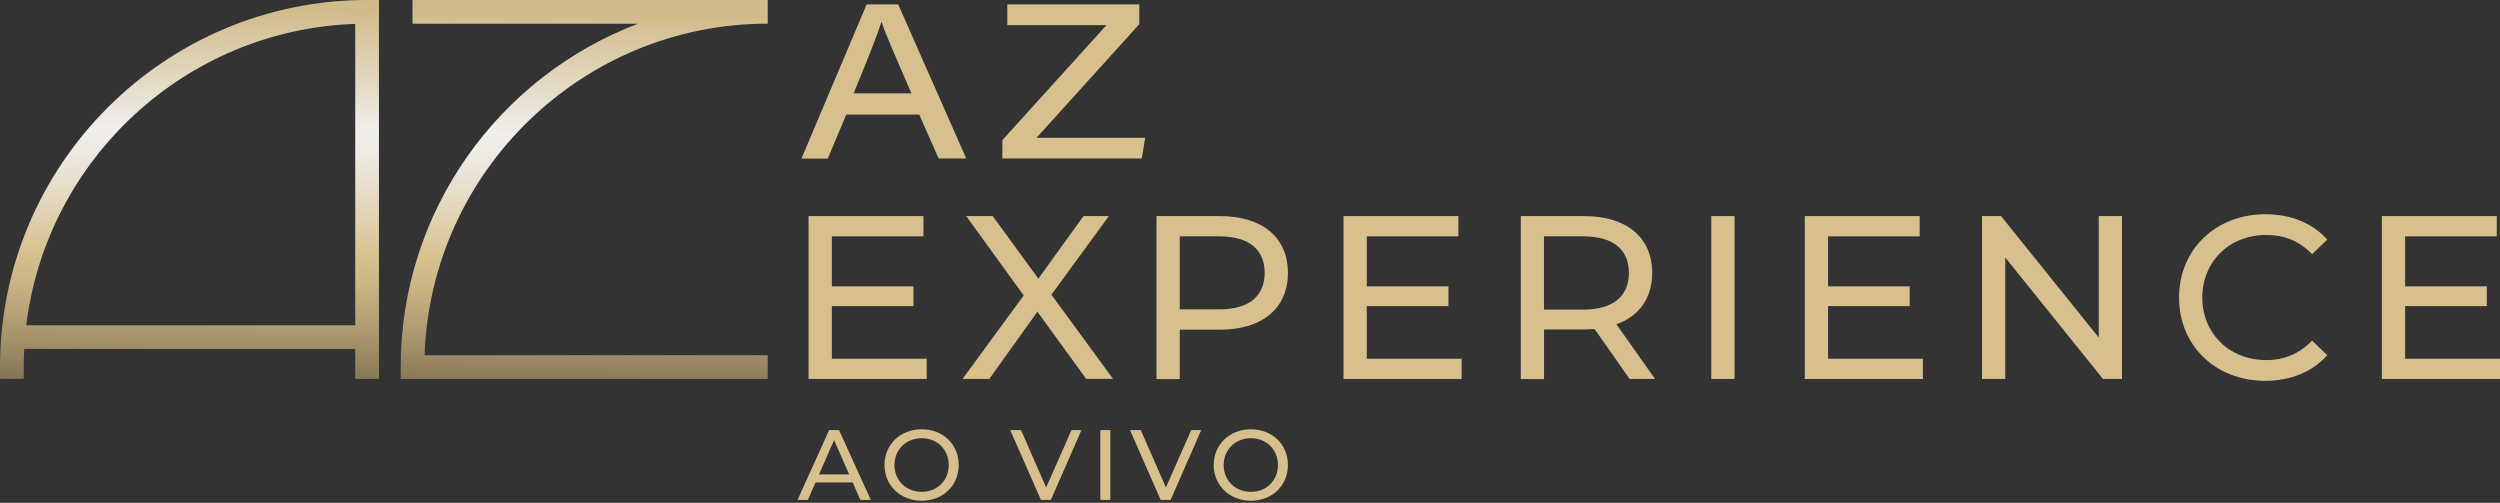 <svg xmlns="http://www.w3.org/2000/svg" width="358" height="72" viewBox="0 0 358 72" fill="none"><rect x="0" y="0" width="358" height="72" fill="#333333" stroke="none"/><path d="M132.704 51.367V54.267H115.787V30.945H132.24V33.846H119.117V41.005H130.813V43.836H119.117V51.367H132.704Z" fill="#D7C08E"></path><path d="M155.55 54.267L148.554 44.637L141.662 54.267H137.833L146.593 42.305L138.366 30.945H142.16L148.693 39.903L155.156 30.945H158.788L150.561 42.2L159.391 54.256H155.562L155.55 54.267Z" fill="#D7C08E"></path><path d="M184.43 39.079C184.43 44.138 180.763 47.213 174.707 47.213H168.94V54.279H165.61V30.945H174.707C180.763 30.945 184.43 34.008 184.43 39.079ZM181.1 39.079C181.1 35.749 178.872 33.846 174.602 33.846H168.94V44.3H174.602C178.861 44.3 181.1 42.398 181.1 39.067V39.079Z" fill="#D7C08E"></path><path d="M209.307 51.367V54.267H192.39V30.945H208.843V33.846H195.72V41.005H207.416V43.836H195.72V51.367H209.307Z" fill="#D7C08E"></path><path d="M233.36 54.267L228.336 47.108C227.872 47.143 227.373 47.178 226.874 47.178H221.107V54.279H217.777V30.945H226.874C232.931 30.945 236.597 34.008 236.597 39.079C236.597 42.676 234.729 45.275 231.469 46.435L237.004 54.267H233.372H233.36ZM233.256 39.079C233.256 35.749 231.028 33.846 226.758 33.846H221.096V44.335H226.758C231.016 44.335 233.256 42.398 233.256 39.067V39.079Z" fill="#D7C08E"></path><path d="M245.056 30.945H248.386V54.267H245.056V30.945Z" fill="#D7C08E"></path><path d="M275.363 51.367V54.267H258.446V30.945H274.899V33.846H261.776V41.005H273.472V43.836H261.776V51.367H275.363Z" fill="#D7C08E"></path><path d="M303.872 30.945V54.267H301.145L287.152 36.874V54.267H283.822V30.945H286.548L300.542 48.338V30.945H303.872Z" fill="#D7C08E"></path><path d="M312.04 42.606C312.04 35.714 317.308 30.678 324.397 30.678C327.994 30.678 331.127 31.908 333.262 34.31L331.092 36.41C329.294 34.507 327.101 33.649 324.525 33.649C319.257 33.649 315.37 37.443 315.37 42.606C315.37 47.77 319.269 51.564 324.525 51.564C327.089 51.564 329.282 50.659 331.092 48.767L333.262 50.867C331.127 53.269 327.994 54.534 324.362 54.534C317.296 54.534 312.04 49.51 312.04 42.606Z" fill="#D7C08E"></path><path d="M358 51.367V54.267H341.083V30.945H357.536V33.846H344.413V41.005H356.108V43.836H344.413V51.367H358Z" fill="#D7C08E"></path><path d="M122.099 69.085H116.784L115.682 71.591H114.208L118.734 61.589H120.149L124.698 71.591H123.201L122.099 69.085ZM121.6 67.936L119.441 63.028L117.283 67.936H121.6Z" fill="#D7C08E"></path><path d="M126.659 66.59C126.659 63.666 128.921 61.473 131.984 61.473C135.048 61.473 137.287 63.643 137.287 66.59C137.287 69.537 135.024 71.707 131.984 71.707C128.944 71.707 126.659 69.525 126.659 66.59ZM135.86 66.59C135.86 64.374 134.201 62.749 131.984 62.749C129.768 62.749 128.086 64.374 128.086 66.59C128.086 68.806 129.745 70.431 131.984 70.431C134.224 70.431 135.86 68.806 135.86 66.59Z" fill="#D7C08E"></path><path d="M154.866 61.589L150.48 71.591H149.064L144.667 61.589H146.21L149.807 69.804L153.438 61.589H154.866Z" fill="#D7C08E"></path><path d="M157.569 61.589H158.996V71.591H157.569V61.589Z" fill="#D7C08E"></path><path d="M172.015 61.589L167.629 71.591H166.213L161.816 61.589H163.359L166.956 69.804L170.588 61.589H172.015Z" fill="#D7C08E"></path><path d="M173.802 66.59C173.802 63.666 176.064 61.473 179.128 61.473C182.191 61.473 184.43 63.643 184.43 66.59C184.43 69.537 182.168 71.707 179.128 71.707C176.088 71.707 173.802 69.525 173.802 66.59ZM183.003 66.59C183.003 64.374 181.344 62.749 179.128 62.749C176.911 62.749 175.229 64.374 175.229 66.59C175.229 68.806 176.888 70.431 179.128 70.431C181.367 70.431 183.003 68.806 183.003 66.59Z" fill="#D7C08E"></path><path d="M0 52.562V54.256H3.4V52.562C3.4 51.691 3.423 50.821 3.469 49.963H50.868V54.256H54.267V0H52.573C23.577 0 0 23.577 0 52.562ZM3.759 46.575C6.66 22.823 26.548 4.247 50.868 3.423V46.575H3.759Z" fill="url(#paint0_linear_302_8)"></path><path d="M109.939 3.4V0H59.071V3.4H91.351C71.51 10.93 57.377 30.133 57.377 52.573V54.267H109.939V50.868H60.8C61.693 24.54 83.403 3.388 109.939 3.388V3.4Z" fill="url(#paint1_linear_302_8)"></path><path d="M121.182 16.418L118.537 22.707H114.766L124.106 0.627H128.62L138.366 22.696H134.41L131.636 16.407H121.17L121.182 16.418ZM130.523 13.367C127.97 7.519 126.752 4.711 126.253 3.156H126.218C125.754 4.653 124.315 8.354 122.238 13.367H130.523Z" fill="#D7C08E"></path><path d="M143.541 20.062L158.451 3.597H144.249V0.627H163.15V3.458L148.426 19.737H163.997L163.498 22.696H143.541V20.05V20.062Z" fill="#D7C08E"></path><defs><linearGradient id="paint0_linear_302_8" x1="27.894" y1="1.102" x2="27.093" y2="55.718" gradientUnits="userSpaceOnUse"><stop stop-color="#D1BB8A"></stop><stop offset="0.15" stop-color="#DFD3B7"></stop><stop offset="0.32" stop-color="#F1EFEC"></stop><stop offset="0.38" stop-color="#EEEAE2"></stop><stop offset="0.48" stop-color="#E6DCC7"></stop><stop offset="0.61" stop-color="#DBC79C"></stop><stop offset="0.65" stop-color="#D7C08E"></stop><stop offset="0.72" stop-color="#CBB585"></stop><stop offset="0.84" stop-color="#AD9A70"></stop><stop offset="1" stop-color="#7F704F"></stop></linearGradient><linearGradient id="paint1_linear_302_8" x1="84.412" y1="1.926" x2="83.611" y2="56.542" gradientUnits="userSpaceOnUse"><stop stop-color="#D1BB8A"></stop><stop offset="0.15" stop-color="#DFD3B7"></stop><stop offset="0.32" stop-color="#F1EFEC"></stop><stop offset="0.38" stop-color="#EEEAE2"></stop><stop offset="0.48" stop-color="#E6DCC7"></stop><stop offset="0.61" stop-color="#DBC79C"></stop><stop offset="0.65" stop-color="#D7C08E"></stop><stop offset="0.72" stop-color="#CBB585"></stop><stop offset="0.84" stop-color="#AD9A70"></stop><stop offset="1" stop-color="#7F704F"></stop></linearGradient></defs></svg>